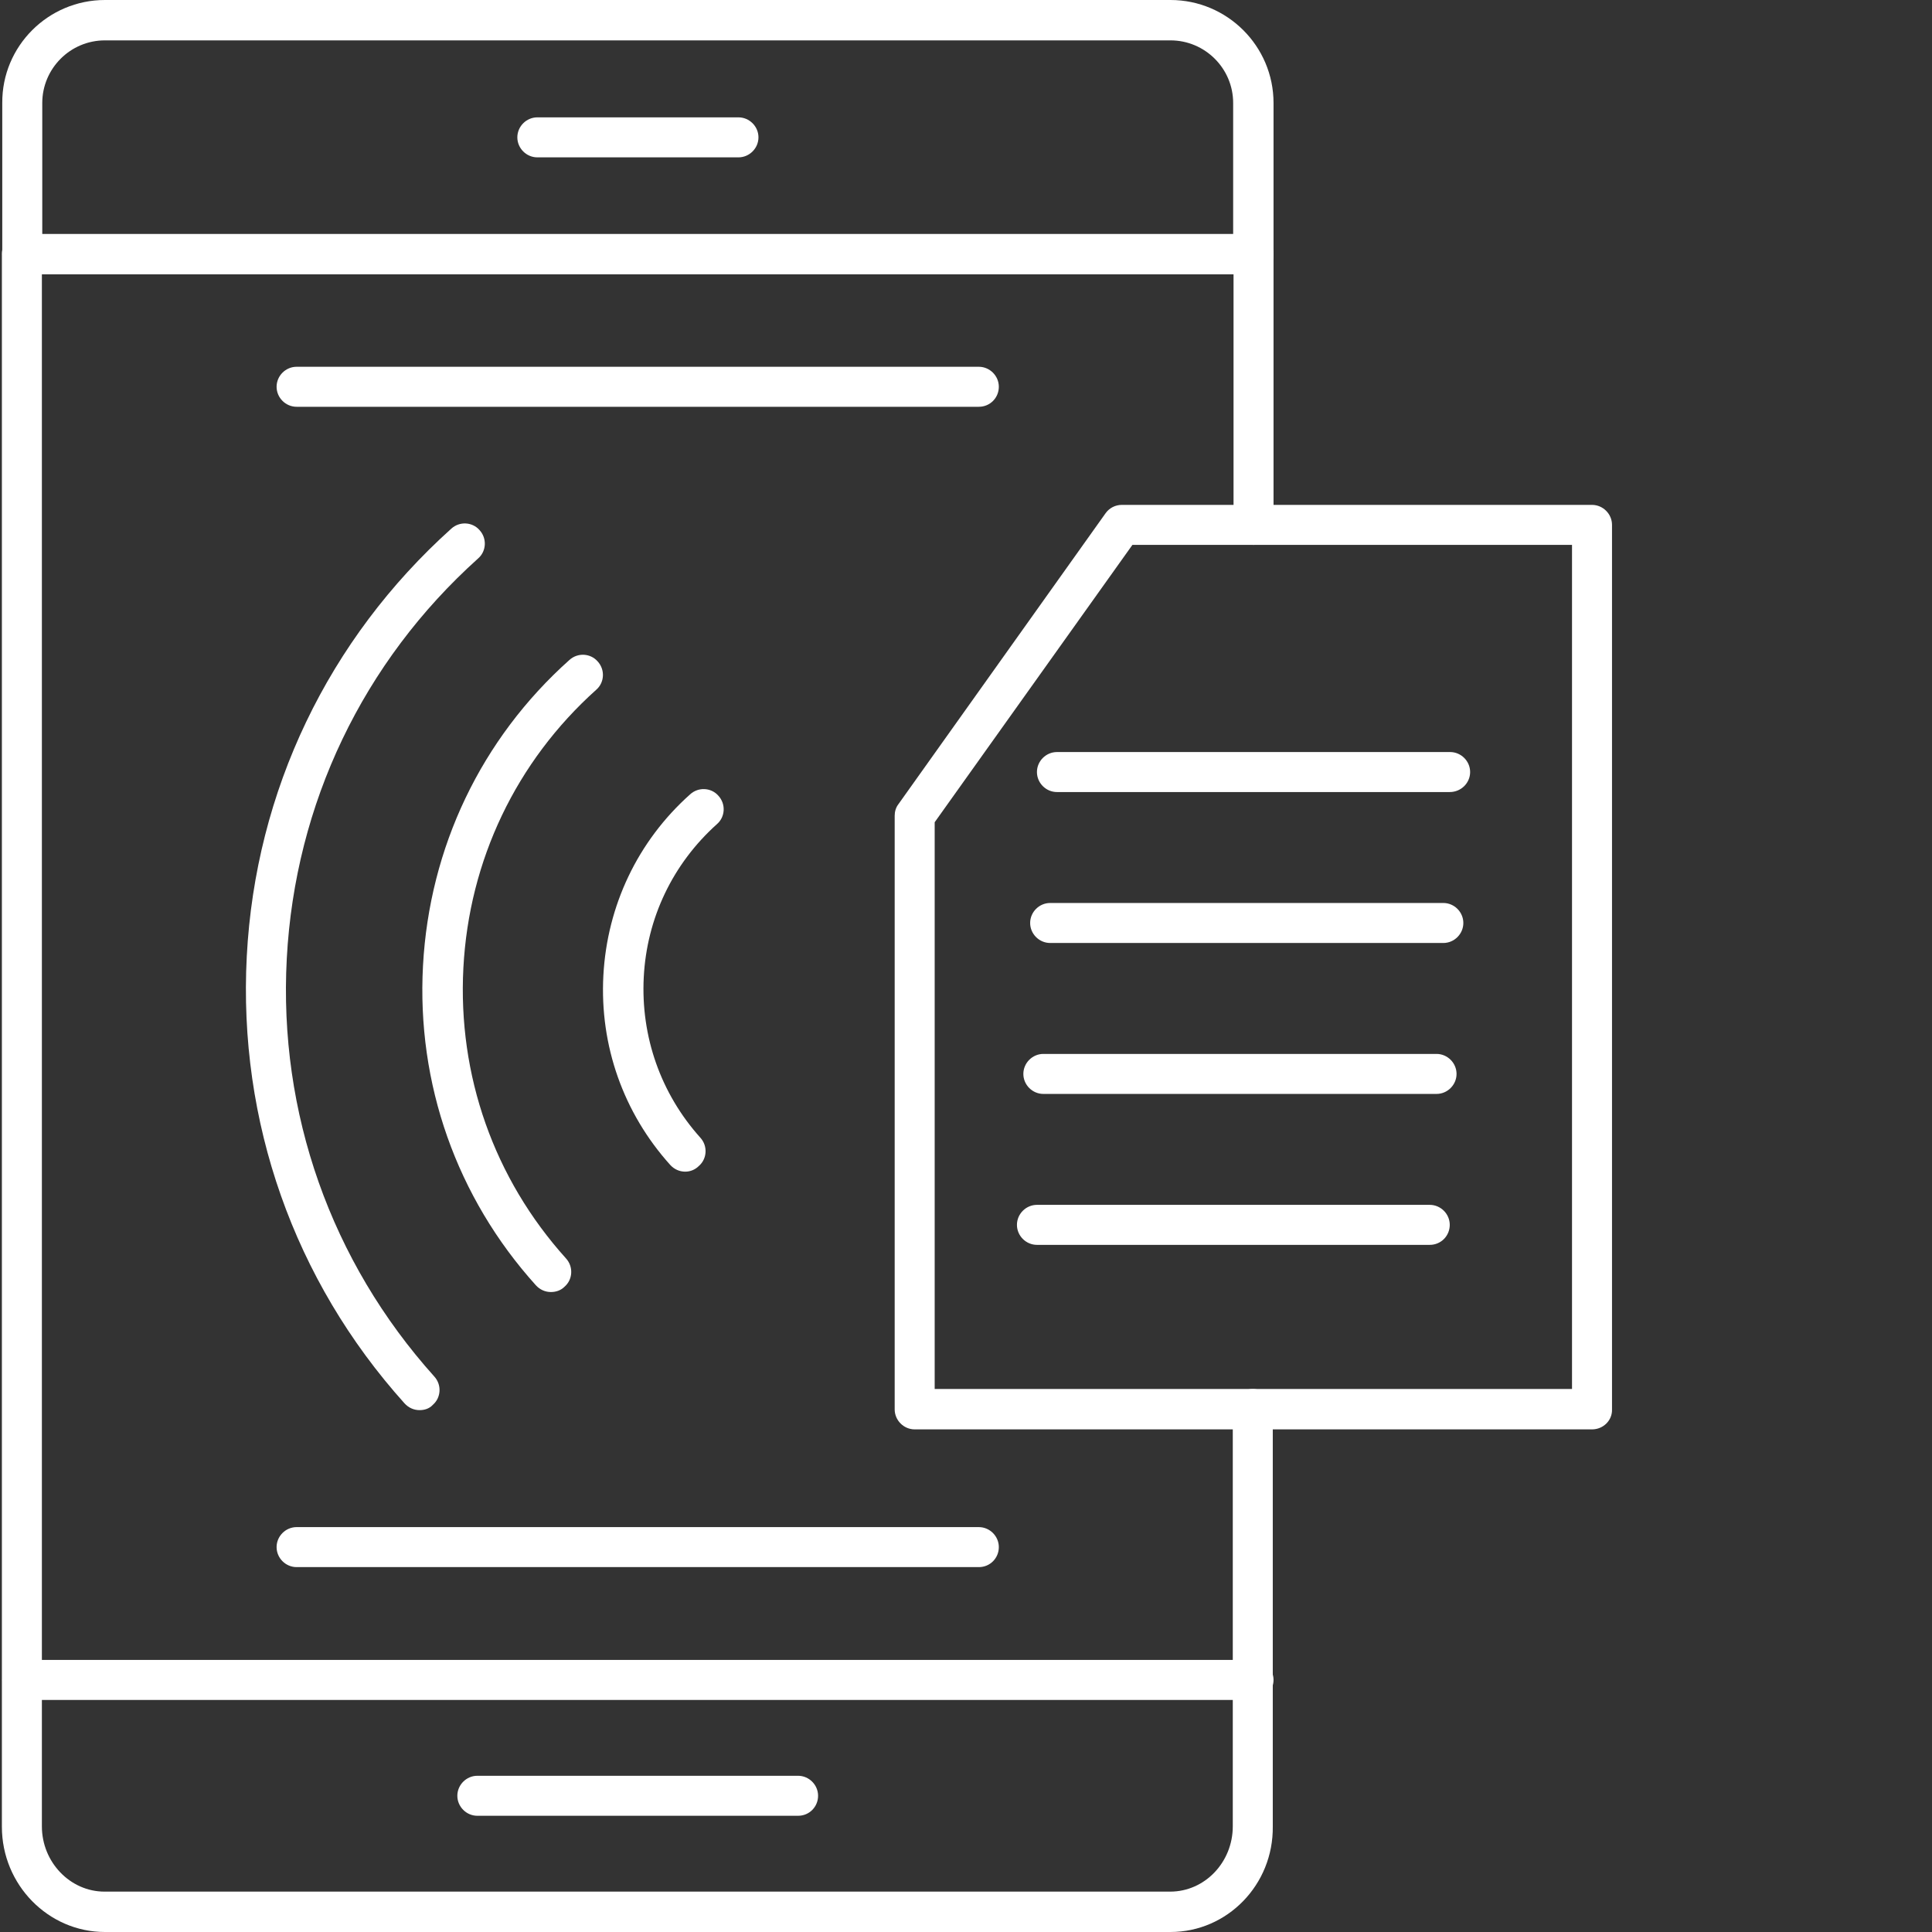 <?xml version="1.0" encoding="utf-8"?>
<!-- Generator: Adobe Illustrator 26.2.1, SVG Export Plug-In . SVG Version: 6.00 Build 0)  -->
<svg version="1.1" id="Layer_5" xmlns="http://www.w3.org/2000/svg" xmlns:xlink="http://www.w3.org/1999/xlink" x="0px" y="0px"
	 viewBox="0 0 512 512" style="enable-background:new 0 0 512 512;" xml:space="preserve">
<rect x="0" y="0" width="512" height="512" fill="#333333" stroke="none"/>
<style type="text/css">
	.st0{fill-rule:evenodd;clip-rule:evenodd;fill:#FFFFFF;}
</style>
<g id="Layer_x0020_1_00000014609246323322828470000011369554521955049400_">
	<g id="_248222848">
		<g>
			<path id="_248224072" class="st0" d="M310.2,512H27.8c-15,0-27.3-12.5-27.3-27.9V67.3c0-2.9,2.4-5.3,5.3-5.3s5.3,2.4,5.3,5.3V484
				c0,9.5,7.5,17.3,16.6,17.3h282.4c9.2,0,16.6-7.8,16.6-17.3V373.4c0-2.9,2.4-5.3,5.3-5.3s5.3,2.4,5.3,5.3V484
				C337.5,499.5,325.2,512,310.2,512L310.2,512z M332.2,144.4c-2.9,0-5.3-2.4-5.3-5.3V67.3c0-2.9,2.4-5.3,5.3-5.3s5.3,2.4,5.3,5.3
				V139C337.5,142,335.1,144.4,332.2,144.4z"/>
		</g>
		<g>
			<path id="_248224648" class="st0" d="M332.2,72.7H5.9c-2.9,0-5.3-2.4-5.3-5.3V27.3C0.5,12.2,12.8,0,27.8,0h282.4
				c15,0,27.3,12.2,27.3,27.3v40.1C337.5,70.3,335.1,72.7,332.2,72.7L332.2,72.7z M11.2,62h315.6V27.3c0-9.2-7.5-16.6-16.6-16.6
				H27.8c-9.2,0-16.6,7.5-16.6,16.6L11.2,62L11.2,62z"/>
		</g>
		<g>
			<path id="_248224168" class="st0" d="M332.2,450.5H5.9c-2.9,0-5.3-2.4-5.3-5.3s2.4-5.3,5.3-5.3h326.3c2.9,0,5.3,2.4,5.3,5.3
				C337.5,448.1,335.1,450.5,332.2,450.5z"/>
		</g>
		<g>
			<g>
				<path id="_248223976" class="st0" d="M421.9,378.8H242.4c-2.9,0-5.3-2.4-5.3-5.3V216.2c0-1.1,0.3-2.2,1-3.1L293,136
					c1-1.4,2.6-2.2,4.3-2.2h124.6c2.9,0,5.3,2.4,5.3,5.3v234.4C427.3,376.4,424.9,378.8,421.9,378.8L421.9,378.8z M247.7,368.1
					h168.9V144.4H300.1l-52.4,73.5L247.7,368.1L247.7,368.1z"/>
			</g>
			<g>
				<path id="_248224432" class="st0" d="M384.2,209.9H280.1c-2.9,0-5.3-2.4-5.3-5.3c0-2.9,2.4-5.3,5.3-5.3h104.2
					c2.9,0,5.3,2.4,5.3,5.3S387.2,209.9,384.2,209.9z"/>
			</g>
			<g>
				<path id="_248224480" class="st0" d="M382.5,249.9H278.3c-2.9,0-5.3-2.4-5.3-5.3c0-2.9,2.4-5.3,5.3-5.3h104.2
					c2.9,0,5.3,2.4,5.3,5.3C387.8,247.5,385.4,249.9,382.5,249.9z"/>
			</g>
			<g>
				<path id="_248223736" class="st0" d="M380.7,289.9H276.5c-2.9,0-5.3-2.4-5.3-5.3s2.4-5.3,5.3-5.3h104.2c2.9,0,5.3,2.4,5.3,5.3
					C386,287.5,383.6,289.9,380.7,289.9z"/>
			</g>
			<g>
				<path id="_248223568" class="st0" d="M378.9,329.9H274.8c-2.9,0-5.3-2.4-5.3-5.3s2.4-5.3,5.3-5.3h104.1c2.9,0,5.3,2.4,5.3,5.3
					S381.9,329.9,378.9,329.9z"/>
			</g>
		</g>
		<g>
			<g>
				<path id="_248223544" class="st0" d="M111.2,373.7c-1.5,0-2.9-0.6-4-1.8c-29.3-32.6-44.1-74.7-41.8-118.5
					c2.3-43.8,21.6-84,54.2-113.3c2.2-2,5.6-1.8,7.5,0.4c2,2.2,1.8,5.6-0.4,7.5C96.2,175.4,78.2,213,76,254
					c-2.2,40.9,11.7,80.3,39.1,110.8c2,2.2,1.8,5.6-0.4,7.5C113.8,373.3,112.5,373.7,111.2,373.7L111.2,373.7z"/>
			</g>
			<g>
				<path id="_248223520" class="st0" d="M146,342.4c-1.5,0-2.9-0.6-4-1.8c-21-23.3-31.6-53.4-29.9-84.7c1.7-31.3,15.4-60.1,38.8-81
					c2.2-2,5.6-1.8,7.5,0.4c2,2.2,1.8,5.6-0.4,7.5c-21.2,19-33.7,45.2-35.2,73.7s8.1,55.8,27.2,77c2,2.2,1.8,5.6-0.4,7.5
					C148.6,342,147.3,342.4,146,342.4L146,342.4z"/>
			</g>
			<g>
				<path id="_248223400" class="st0" d="M181.6,310.5c-1.5,0-2.9-0.6-4-1.8c-12.4-13.8-18.7-31.6-17.7-50.2c1-18.5,9.1-35.6,23-48
					c2.2-2,5.6-1.8,7.5,0.4c2,2.2,1.8,5.6-0.4,7.5c-11.7,10.5-18.6,24.9-19.4,40.6c-0.8,15.7,4.5,30.8,15,42.5
					c2,2.2,1.8,5.6-0.4,7.5C184.2,310,182.9,310.5,181.6,310.5L181.6,310.5z"/>
			</g>
		</g>
		<g>
			<path id="_248223856" class="st0" d="M195.7,41.7h-53.3c-2.9,0-5.3-2.4-5.3-5.3s2.4-5.3,5.3-5.3h53.3c2.9,0,5.3,2.4,5.3,5.3
				S198.6,41.7,195.7,41.7z"/>
		</g>
		<g>
			<path id="_248223376" class="st0" d="M211.5,481.2h-85c-2.9,0-5.3-2.4-5.3-5.3s2.4-5.3,5.3-5.3h85c2.9,0,5.3,2.4,5.3,5.3
				S214.5,481.2,211.5,481.2z"/>
		</g>
		<g>
			<g>
				<path id="_248223880" class="st0" d="M259.4,107.8H78.6c-2.9,0-5.3-2.4-5.3-5.3s2.4-5.3,5.3-5.3h180.8c2.9,0,5.3,2.4,5.3,5.3
					S262.4,107.8,259.4,107.8z"/>
			</g>
			<g>
				<path id="_248222368" class="st0" d="M259.4,415.3H78.6c-2.9,0-5.3-2.4-5.3-5.3s2.4-5.3,5.3-5.3h180.8c2.9,0,5.3,2.4,5.3,5.3
					S262.4,415.3,259.4,415.3z"/>
			</g>
		</g>
	</g>
</g>
</svg>
